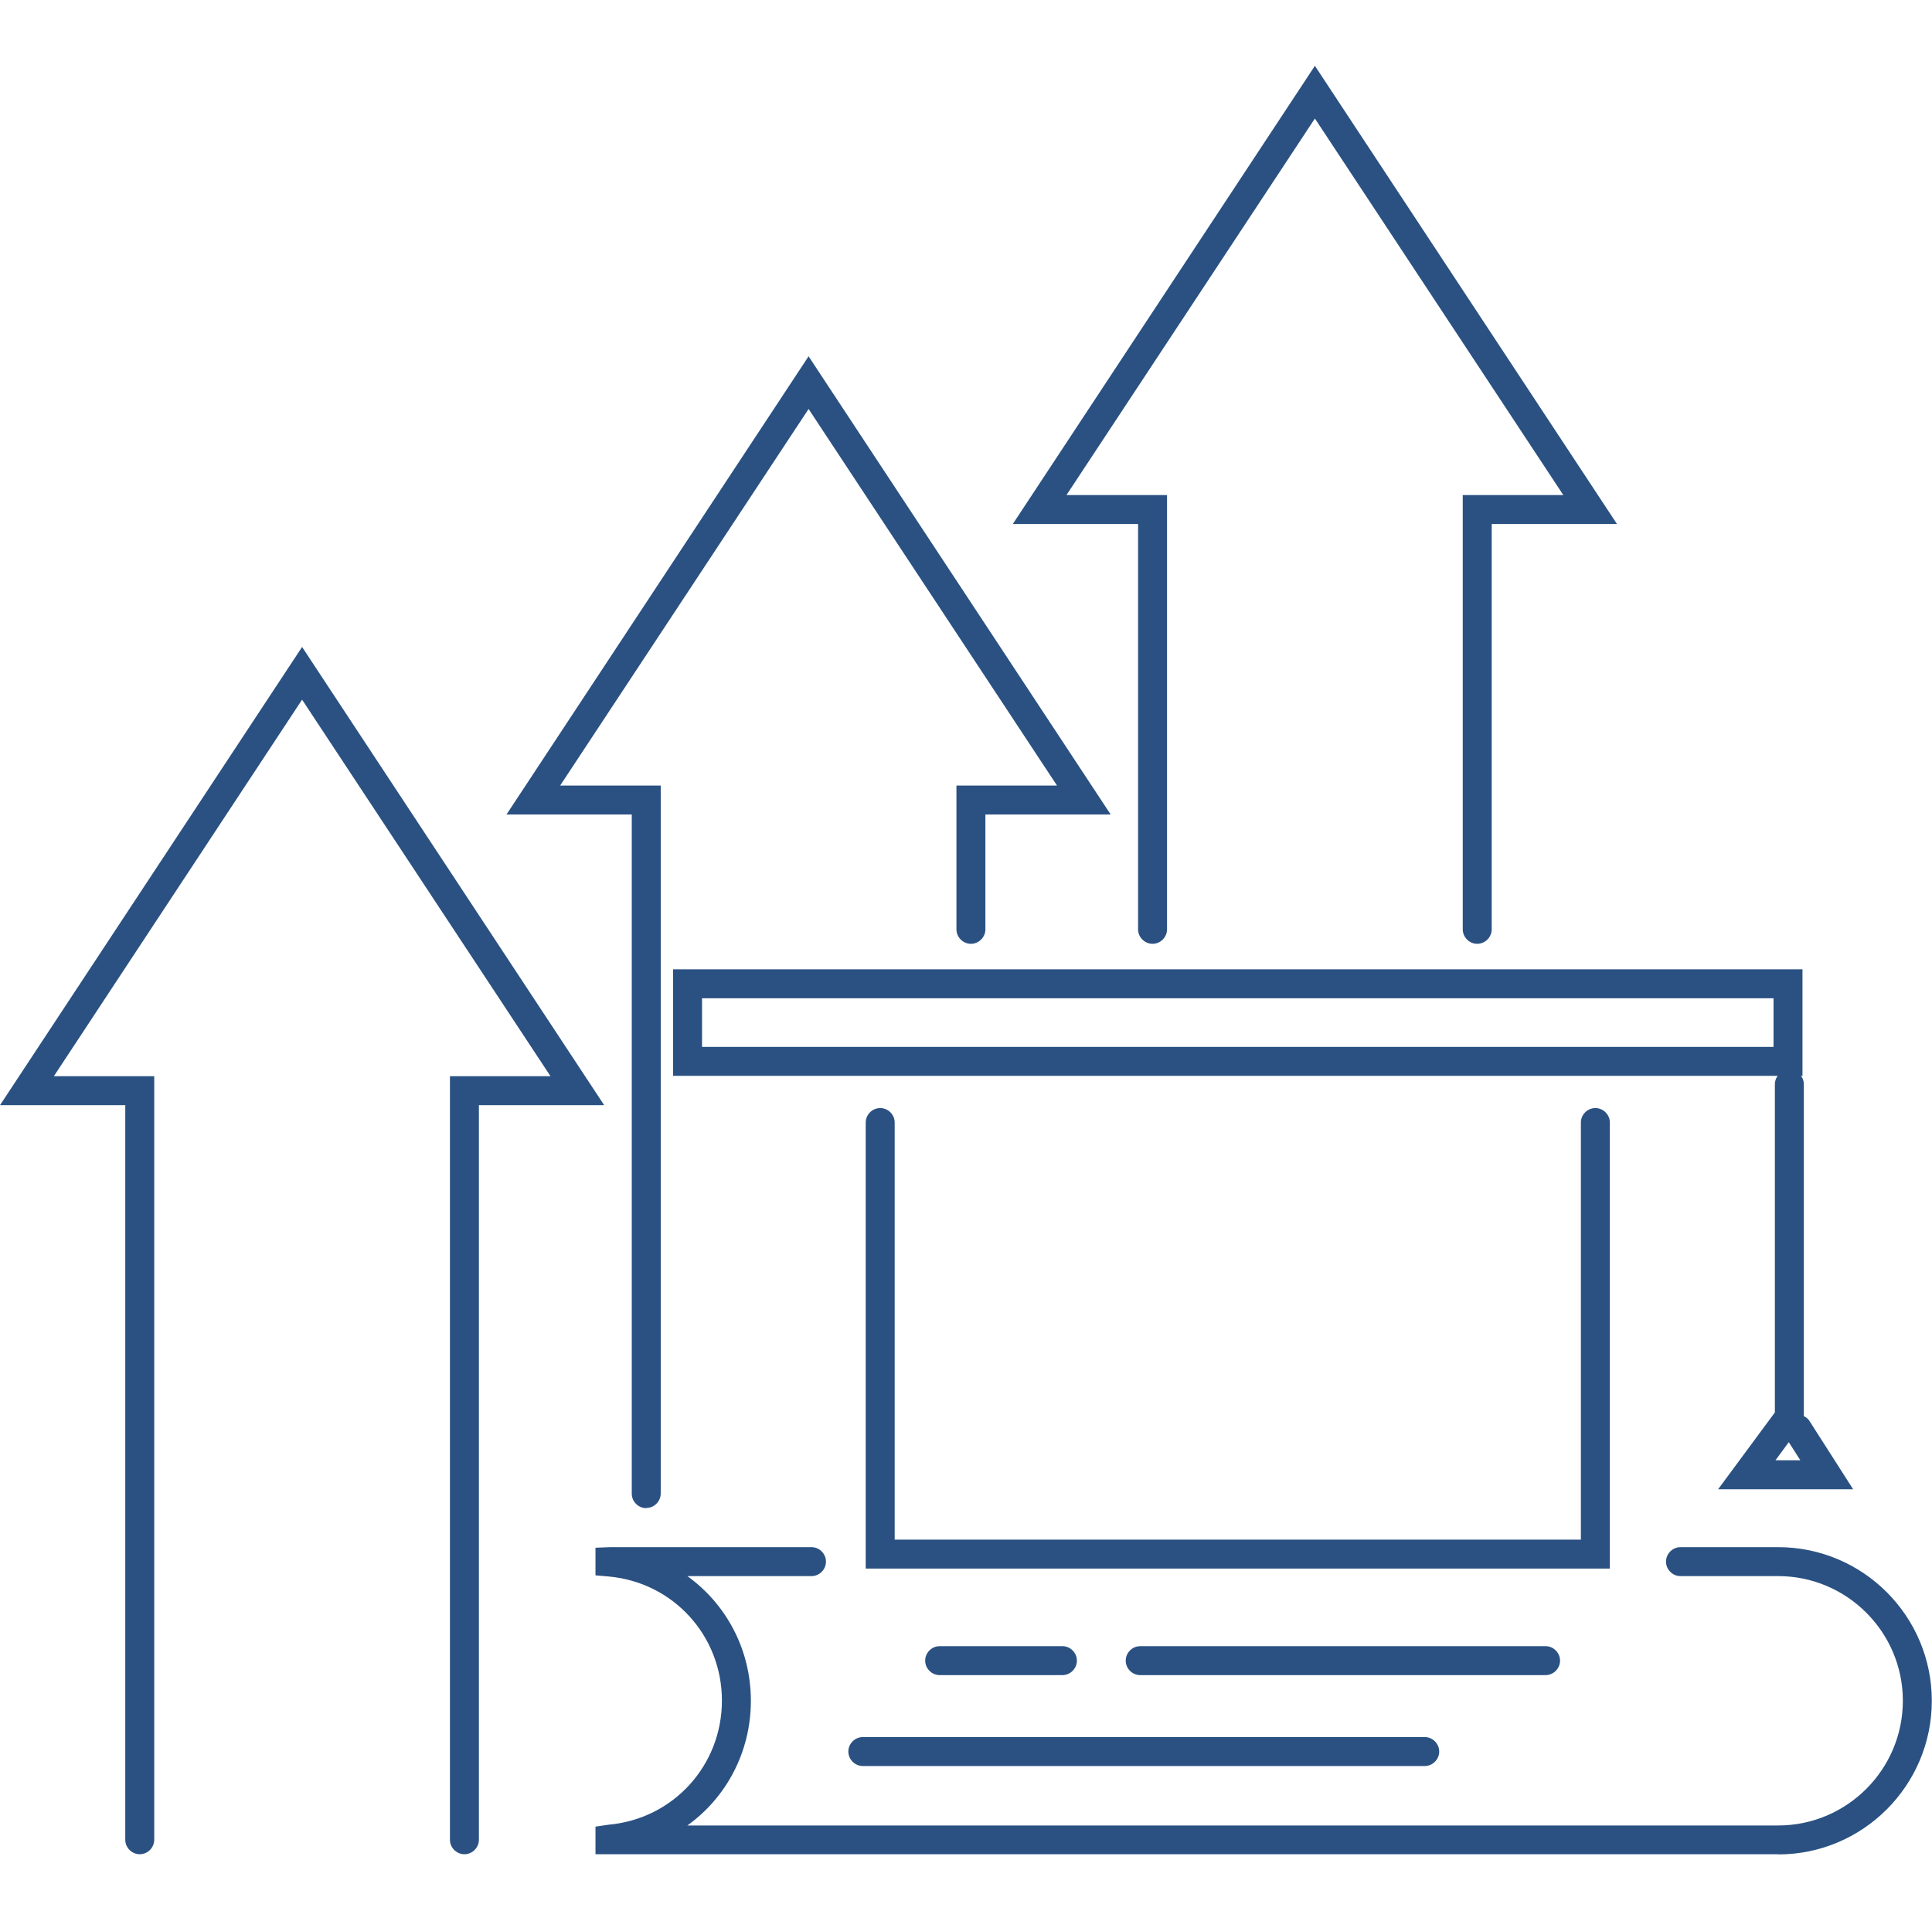 <?xml version="1.0" encoding="UTF-8"?><svg id="Layer_2" xmlns="http://www.w3.org/2000/svg" viewBox="0 0 100.09 99.51"><defs><style>.cls-1{fill:none;}.cls-2{fill:#2a5182;}</style></defs><g id="Layer_1-2"><g><path class="cls-2" d="M24.06,96.07c-.41,0-.75-.34-.75-.75V55.76h5.21l-12.87-19.51L2.79,55.76H7.99v39.56c0,.41-.34,.75-.75,.75s-.75-.34-.75-.75V57.26H0l15.65-23.74,15.65,23.74h-6.49v38.06c0,.41-.34,.75-.75,.75Z"/><path class="cls-2" d="M33.48,78.14c-.41,0-.75-.34-.75-.75V42.2h-6.49l15.65-23.74,15.65,23.74h-6.49v5.95c0,.41-.34,.75-.75,.75s-.75-.34-.75-.75v-7.45h5.21l-12.87-19.51-12.87,19.51h5.21v36.68c0,.41-.34,.75-.75,.75Z"/><path class="cls-2" d="M76.53,48.9c-.41,0-.75-.34-.75-.75V25.65h5.21l-12.87-19.51-12.87,19.51h5.21v22.5c0,.41-.34,.75-.75,.75s-.75-.34-.75-.75V27.15h-6.49L68.12,3.41l15.65,23.74h-6.49v21c0,.41-.34,.75-.75,.75Z"/><path class="cls-2" d="M92.13,96.07H30.85v-1.43l.68-.1c3.35-.3,5.87-3.07,5.87-6.43s-2.52-6.13-5.87-6.43l-.68-.06v-1.43l.75-.03h10.44c.41,0,.75,.34,.75,.75s-.34,.75-.75,.75h-6.43c2.01,1.45,3.29,3.8,3.29,6.46s-1.28,5.02-3.29,6.46h56.51c3.56,0,6.46-2.9,6.46-6.46s-2.9-6.46-6.46-6.46h-5.06c-.41,0-.75-.34-.75-.75s.34-.75,.75-.75h5.06c4.39,0,7.96,3.57,7.96,7.96s-3.57,7.96-7.96,7.96Zm-60.52-.78h0Z"/><path class="cls-2" d="M80.07,86.79h-21c-.41,0-.75-.34-.75-.75s.34-.75,.75-.75h21c.41,0,.75,.34,.75,.75s-.34,.75-.75,.75Z"/><path class="cls-2" d="M55.04,86.79h-6.36c-.41,0-.75-.34-.75-.75s.34-.75,.75-.75h6.36c.41,0,.75,.34,.75,.75s-.34,.75-.75,.75Z"/><path class="cls-2" d="M73.81,91.5h-29.11c-.41,0-.75-.34-.75-.75s.34-.75,.75-.75h29.11c.41,0,.75,.34,.75,.75s-.34,.75-.75,.75Z"/><path class="cls-2" d="M96.02,77.16h-7.01l2.94-3.98v-17c0-.41,.34-.75,.75-.75s.75,.34,.75,.75v17.19c.12,.06,.24,.15,.31,.28l2.25,3.52Zm-4.04-1.5h1.29l-.6-.94-.69,.94Z"/><path class="cls-2" d="M93.38,55.74H34.87v-5.52h58.51v5.52Zm-57.01-1.5h55.51v-2.52H36.37v2.52Z"/><path class="cls-2" d="M83.4,81.27H44.85v-23.11c0-.41,.34-.75,.75-.75s.75,.34,.75,.75v21.61h35.55v-21.61c0-.41,.34-.75,.75-.75s.75,.34,.75,.75v23.11Z"/></g><rect class="cls-1" x=".06" width="100" height="99.51"/></g></svg>